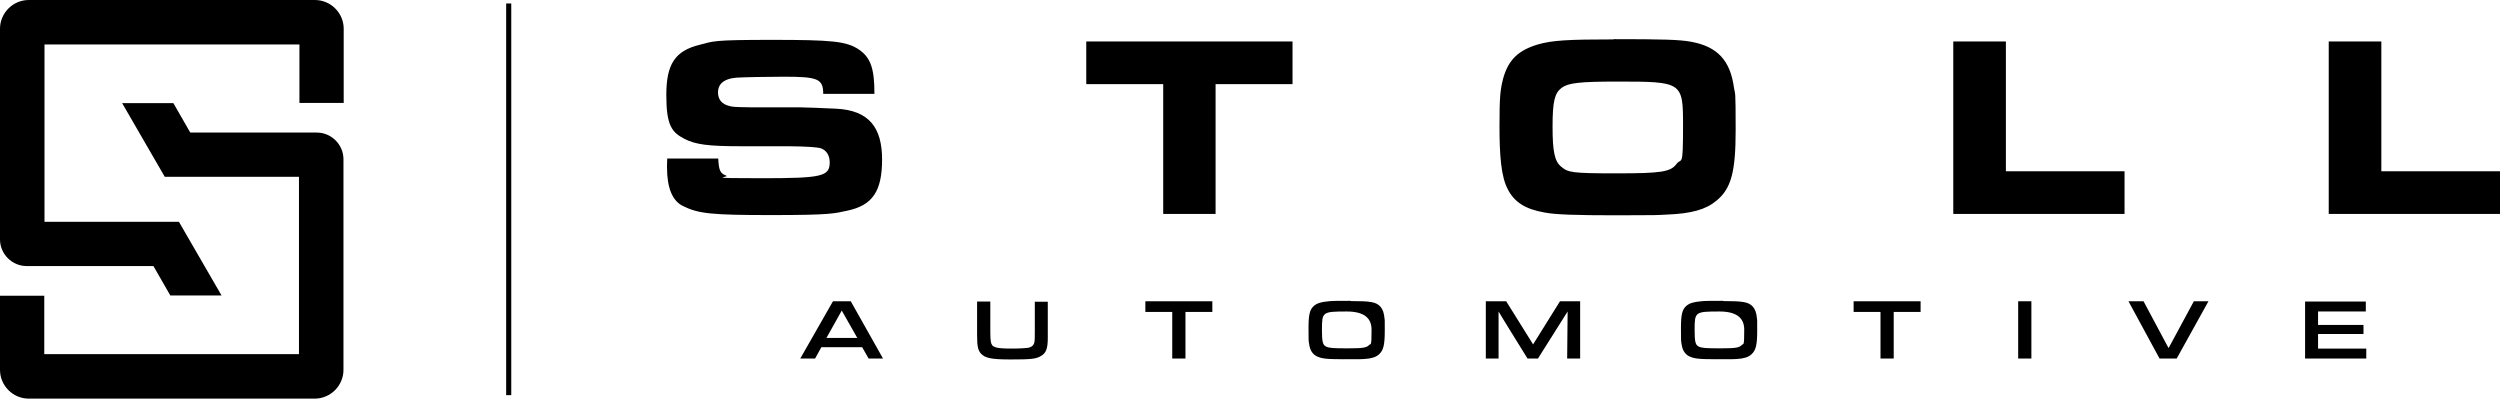 <?xml version="1.0" encoding="UTF-8"?>
<svg id="Layer_1" data-name="Layer 1" xmlns="http://www.w3.org/2000/svg" viewBox="0 0 1078.7 172">
  <defs>
    <style>
      .cls-1, .cls-2 {
        fill: #000;
        stroke-width: 0px;
      }

      .cls-2 {
        fill-rule: evenodd;
      }
    </style>
  </defs>
  <rect class="cls-1" x="218.4" y="1.5" width="2.2" height="169"/>
  <path class="cls-2" d="M19.2,95.7h58l18.4,31.8h-22.1l-7.3-12.7H11.5c-6.3,0-11.5-5.2-11.5-11.5V12.4C0,5.6,5.6,0,12.4,0h123.5c6.8,0,12.4,5.6,12.4,12.4v32h-19.1v-25.2H19.2v76.5h0ZM129.1,76.3h-58l-18.4-31.8h22.1l7.3,12.7h54.6c6.3,0,11.5,5.2,11.5,11.5v90.9c0,6.8-5.6,12.4-12.4,12.4H12.4c-6.8,0-12.4-5.6-12.4-12.4v-32h19.1v25.2h109.9v-76.5h.1Z"/>
  <path class="cls-1" d="M994.6,154.7h26.4v-4.3h-20.8v-6.3h19.6v-3.9h-19.6v-5.8h20.6v-4.3h-26.2v24.7-.1ZM918.4,130l13.4,24.7h7.4l13.7-24.7h-6.3l-10.9,20.2-10.8-20.2h-6.5ZM870.8,154.7h5.7v-24.7h-5.7v24.7ZM811.4,154.7h5.7v-20.1h11.6v-4.6h-28.9v4.6h11.6v20.1h0ZM741.9,134.4q10.7,0,10.7,7.8c0,7.8-.3,5.8-1.1,6.7-1,1.1-2.6,1.4-9,1.4s-8.2-.1-9.6-.8c-1.4-.7-1.7-2.3-1.7-7.1,0-7.8.1-8,10.7-8M743.4,129.8c-4.5,0-8.2,0-9.5.2-3.2.3-4.9.8-6.3,2-1.8,1.6-2.3,3.8-2.3,9.6s0,5.4.3,7c.3,2.4,1.4,4.1,3,5,2.1,1.1,4.1,1.4,11.7,1.4s7.9,0,9.1-.1c3.1-.2,5-.8,6.3-2,1.9-1.7,2.5-4,2.5-10.2s0-4.1-.1-5.2c-.2-2.5-.8-4.1-1.8-5.2-1.8-2-4.2-2.4-12.9-2.4M641.1,154.7h5.5v-20.3c-.1,0,12.5,20.3,12.5,20.3h4.5l12.8-20.3-.2,20.3h5.6v-24.7h-8.7l-11.6,18.6-11.6-18.6h-8.8v24.7ZM581.1,134.4q10.7,0,10.7,7.8c0,7.8-.3,5.8-1.1,6.7-1,1.1-2.6,1.4-9,1.4s-8.2-.1-9.6-.8c-1.4-.7-1.7-2.3-1.7-7.1,0-7.8.1-8,10.7-8M582.7,129.8c-4.5,0-8.2,0-9.5.2-3.2.3-4.9.8-6.3,2-1.8,1.6-2.3,3.8-2.3,9.6s0,5.4.3,7c.3,2.4,1.4,4.1,3,5,2.1,1.1,4.1,1.4,11.7,1.4s7.9,0,9.1-.1c3.1-.2,5-.8,6.3-2,1.9-1.7,2.5-4,2.5-10.2s0-4.1-.1-5.2c-.2-2.5-.8-4.1-1.8-5.2-1.8-2-4.2-2.4-12.9-2.4M505.8,154.7h5.7v-20.1h11.6v-4.6h-28.9v4.6h11.6v20.1h0ZM446.5,130v13.3c0,2.27-.03,3.57-.1,3.9-.2,1.6-1,2.4-2.4,2.8-.9.2-3.9.4-7.3.4-7.4,0-8.8-.5-9.2-3.1-.13-.67-.2-2.1-.2-4.3v-12.9h-5.7v14.7c0,4.6.4,6.3,1.6,7.7,1.8,2,4.4,2.6,12.9,2.6s10.8-.2,12.9-1.4c2.4-1.3,3.1-3.3,3.1-8v-15.5h-5.7l.1-.2ZM369.9,145.8h-13.3l6.6-11.8,6.7,11.8h0ZM372,149.8l2.8,4.9h6.2l-13.9-24.7h-7.7l-14.1,24.7h6.4l2.7-4.9h17.6Z"/>
  <path class="cls-1" d="M1004.8,92.3h73.9v-18.4h-51.2V17.9h-22.7v74.5-.1ZM842.8,92.3h73.9v-18.4h-51.2V17.9h-22.7v74.5-.1ZM698,35.2c27.9,0,28.2.2,28.2,19s-.6,13.7-2.7,16.4c-2.6,3.6-6.6,4.2-26.1,4.2s-20.8-.4-23.8-2.9c-2.8-2.3-3.7-6.4-3.7-17.3s.9-14.4,3.9-16.7c2.9-2.1,7.5-2.7,24.1-2.7M696.2,17c-19.7,0-26.5.4-32.7,2.2-8.4,2.5-12.7,6.7-14.9,14.6-1.3,5-1.6,8.1-1.6,20.7s.7,21.8,3.6,27.2c2.8,5.5,7.6,8.6,15.9,10,4.5.9,13.5,1.2,31.3,1.2s17.2-.1,21.2-.3c10.8-.4,17.1-2.2,21.6-6,6.4-5.2,8.3-12.5,8.3-30.5s-.2-15.1-.7-18.1c-1.6-11.9-7.1-17.9-18.6-20-5.2-.9-11.8-1.1-33.3-1.1M501.8,92.3h22.7v-56h33.2v-18.4h-89v18.4h33.2v56h-.1ZM287.9,68.5c-.1,1.6-.1,3-.1,3.7,0,8.8,2.3,14.5,6.9,16.7,6.6,3.3,12.3,3.9,38.1,3.9s27.2-.7,32.8-1.9c10.9-2.3,15-8.4,15-22.1s-5.6-21.2-19.8-21.9c-3.8-.2-13.8-.6-15.9-.6h-21.1c-7.4-.1-7.8-.2-9.2-.6-3.2-.8-4.8-2.8-4.8-5.9s2-5.8,8-6.3c3.6-.2,13.3-.4,20.5-.4,14.6,0,16.9.9,16.9,7.4h22.1c0-11.2-1.7-15.7-6.8-19.2-5.4-3.5-11.4-4.1-37.5-4.1s-25,.6-31,2.1c-10.7,2.6-14.5,8.3-14.5,21.7s2.5,16.1,7.8,18.9c4.8,2.5,10.5,3.2,24.2,3.2h20.5c7.8.07,12.53.37,14.2.9,2.3.8,3.8,3,3.8,6,0,6.1-3.1,6.9-29.4,6.9s-13.5-.4-15.2-1.1c-2.7-1-3.2-2.2-3.5-7.4h-22.2l.2.1Z"/>
</svg>